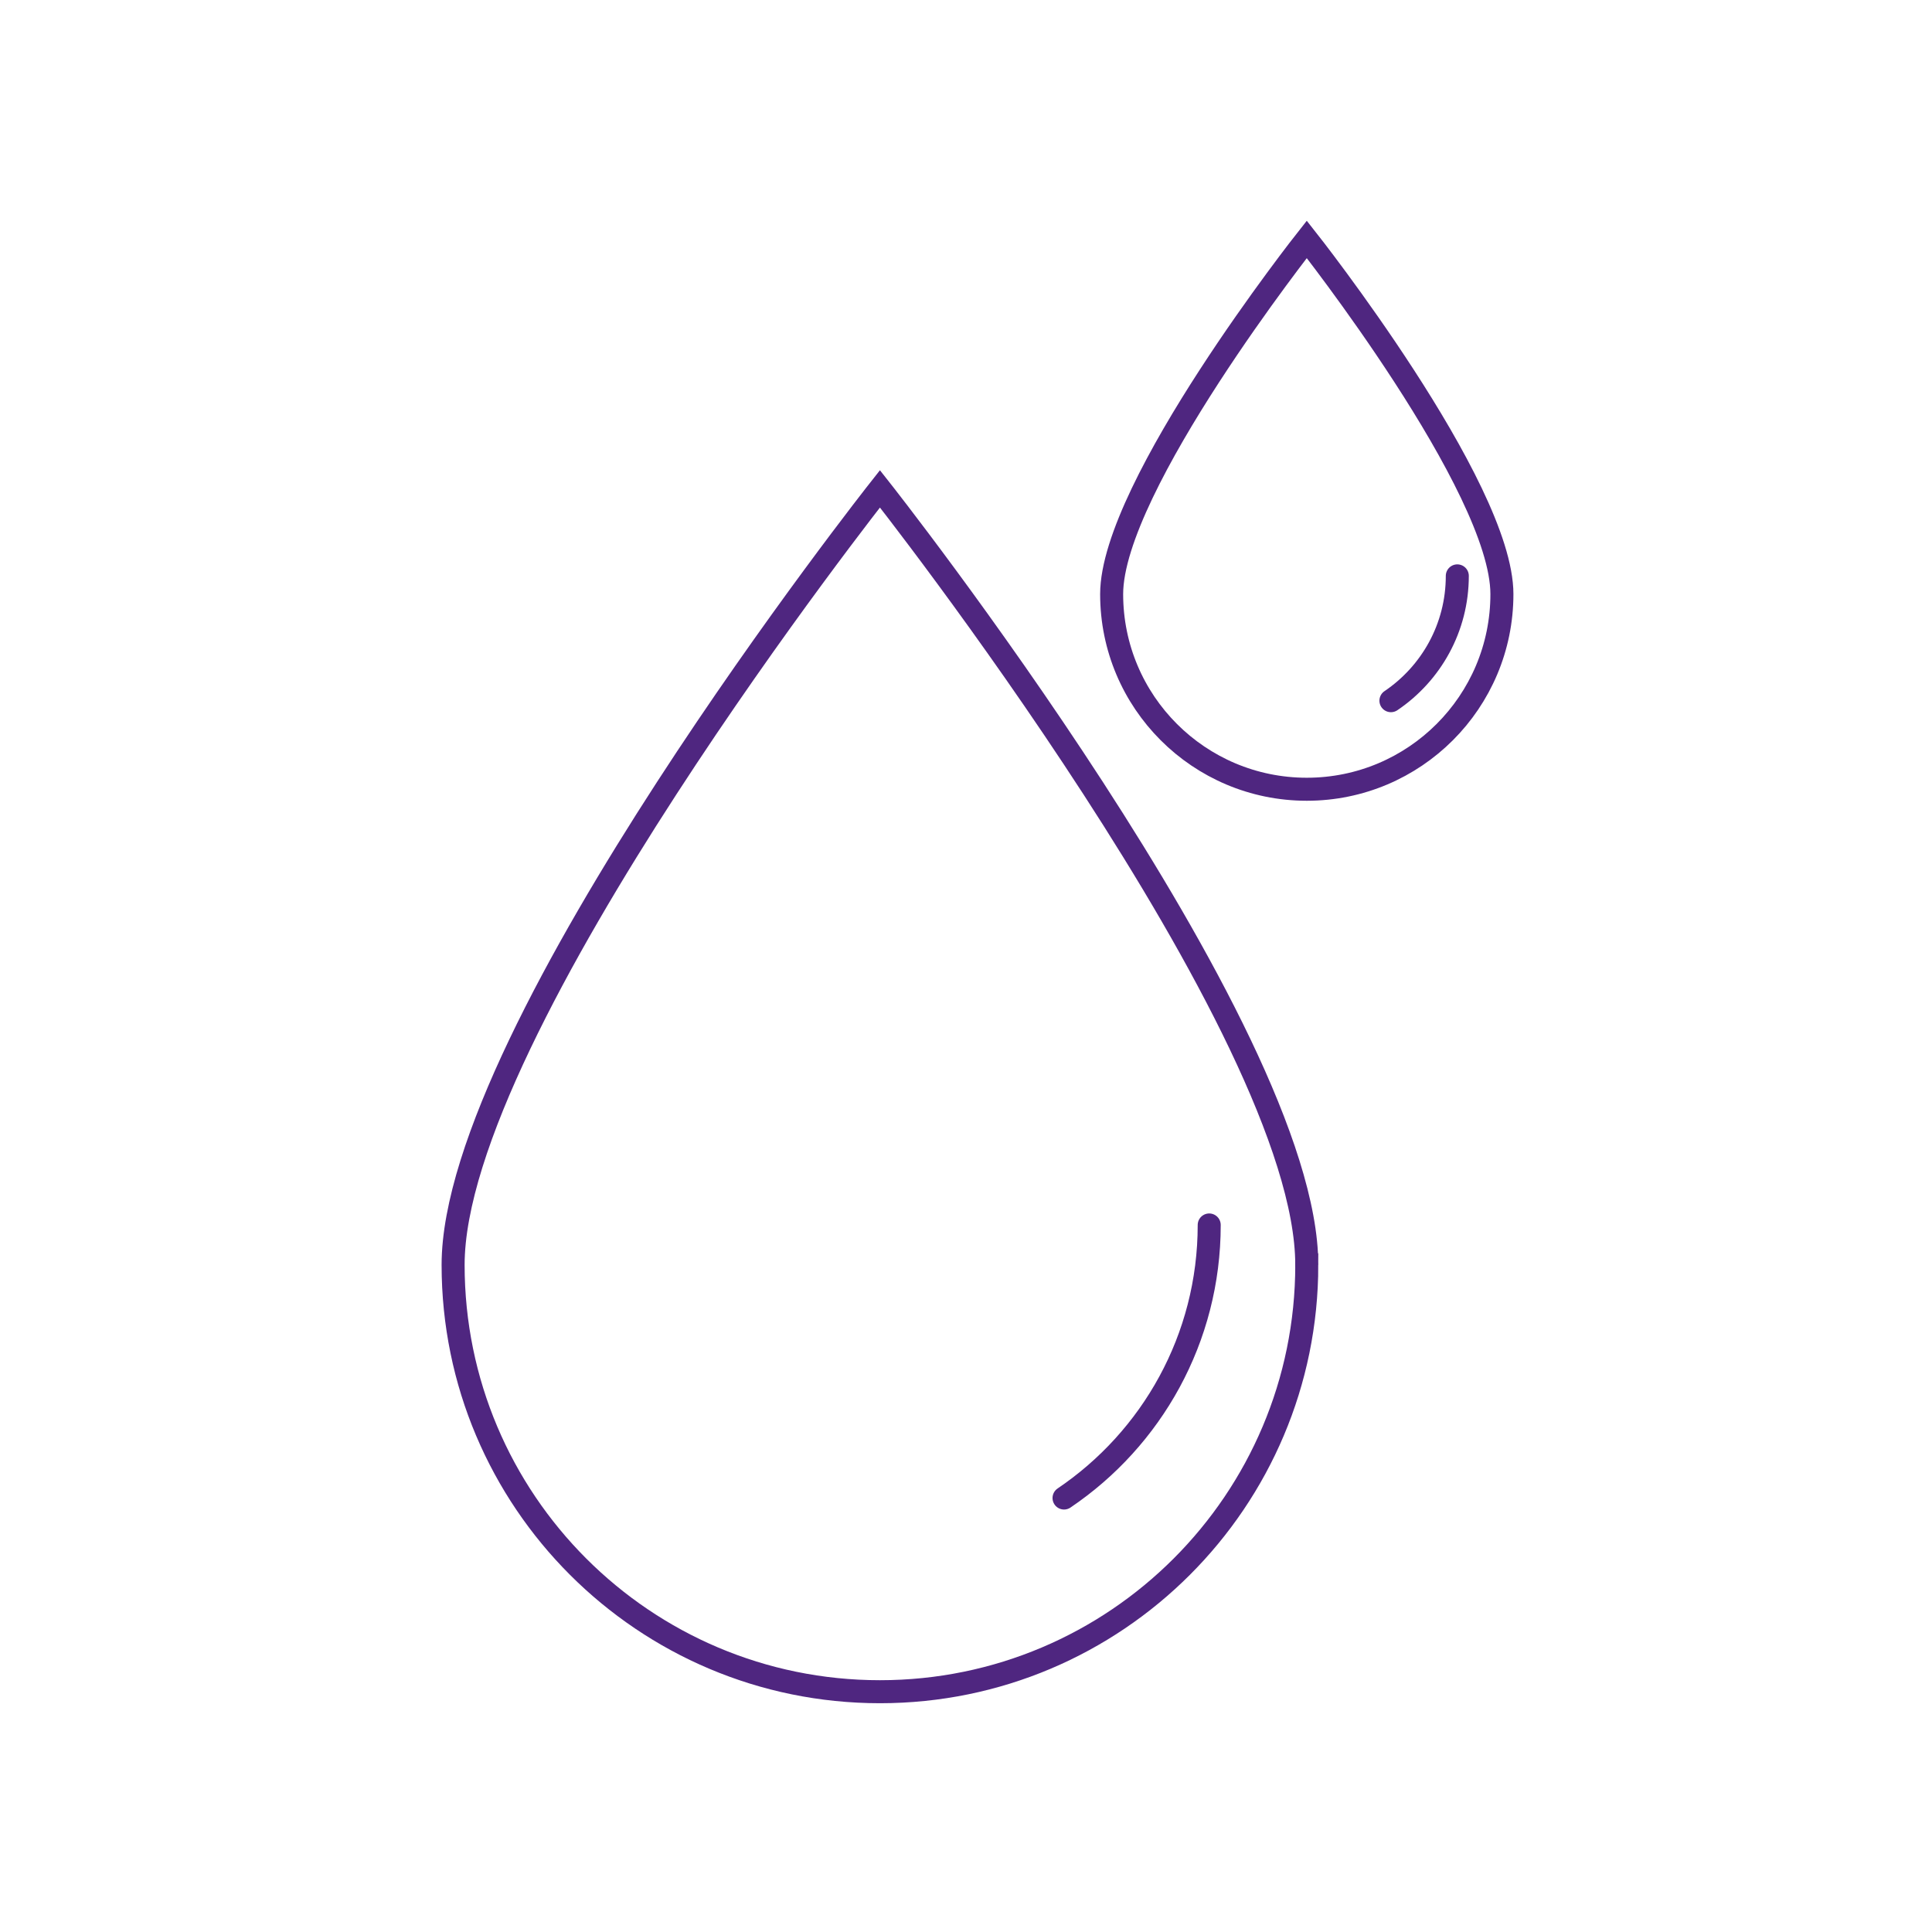 <svg xmlns="http://www.w3.org/2000/svg" width="70" height="70" viewBox="0 0 70 70">
    <g fill="none" fill-rule="evenodd" stroke="#4F2680" stroke-linecap="round" stroke-width=".834">
        <path d="M47.347 45.829c0 8.542-6.924 15.465-15.465 15.465S16.417 54.37 16.417 45.829c0-8.541 15.465-28.118 15.465-28.118s15.465 19.577 15.465 28.118zM43.812 44.383c0 4.118-2.086 7.749-5.26 9.893M54.417 21.526c0 3.905-3.165 7.07-7.07 7.07-3.904 0-7.07-3.165-7.07-7.07 0-3.904 7.07-12.854 7.07-12.854s7.07 8.95 7.07 12.854zM52.801 20.865c0 1.883-.954 3.542-2.405 4.522"/>
    </g>
</svg>
